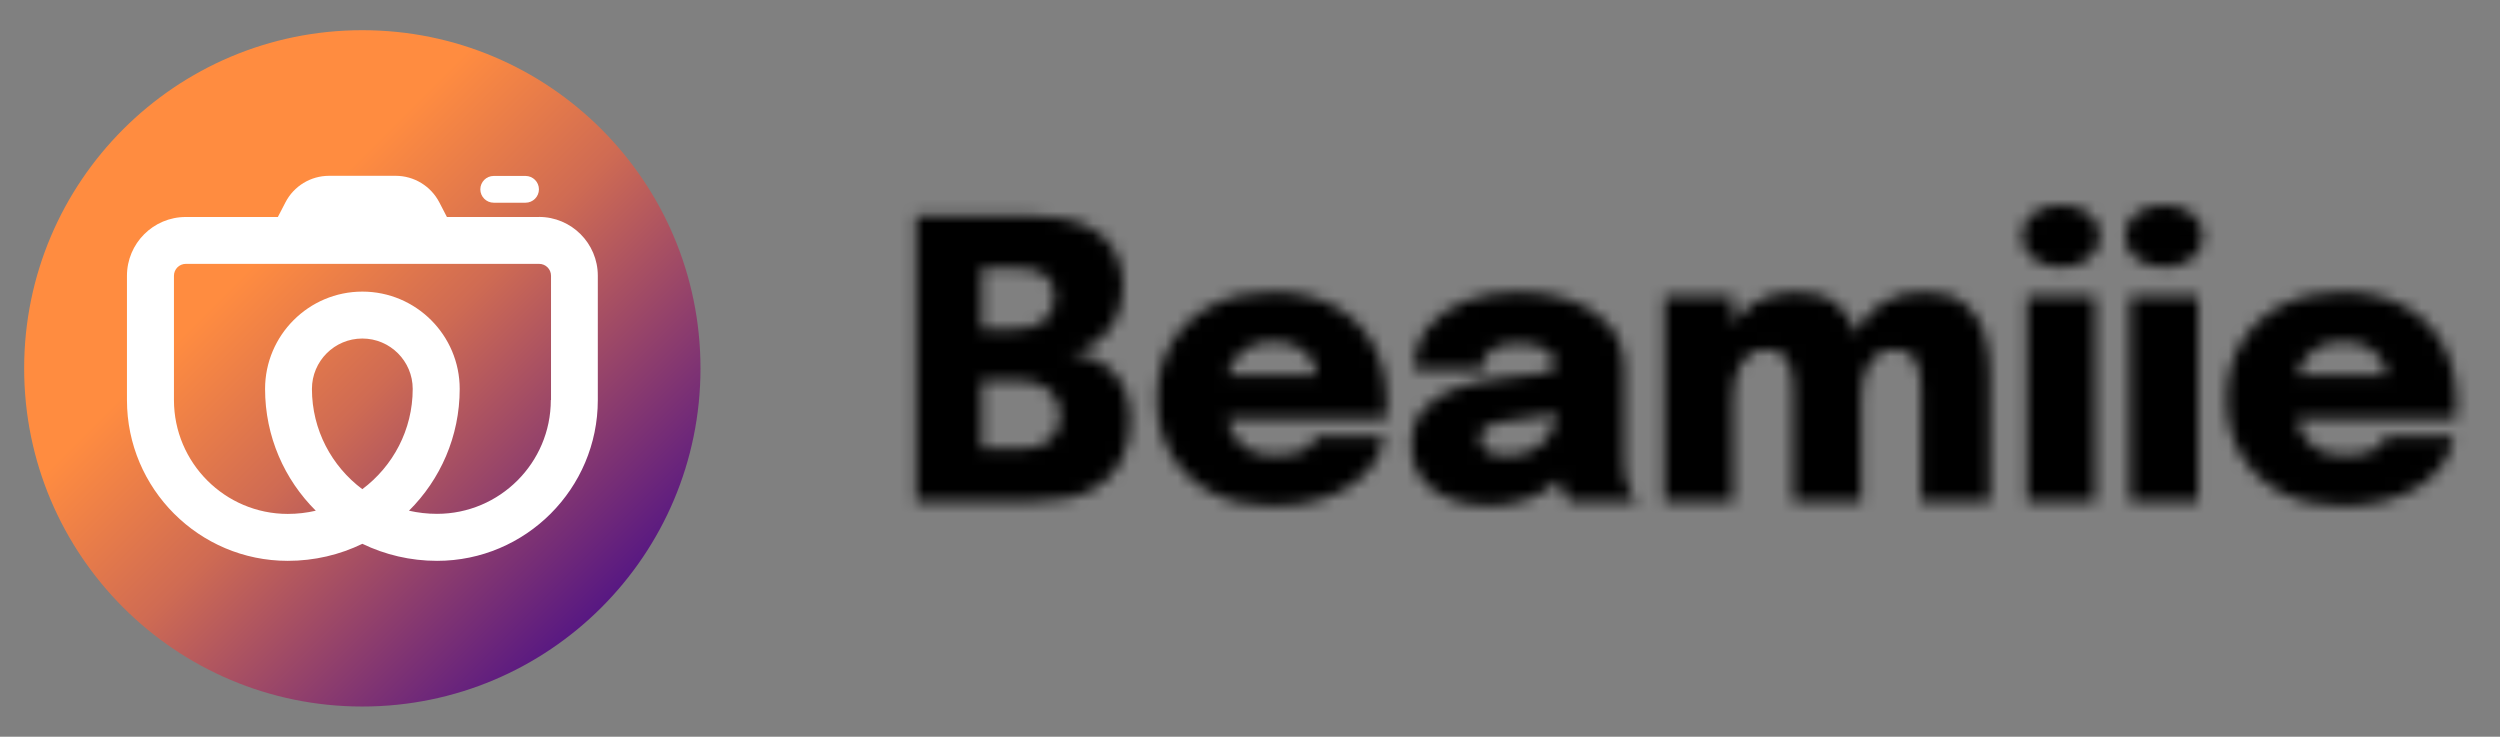 <svg width="207" height="61" viewBox="0 0 207 61" fill="none" xmlns="http://www.w3.org/2000/svg">
<rect x="0" y="0" width="207" height="61" fill="#808080" stroke="none"/>
<path d="M30 58.5C45.464 58.5 58 45.964 58 30.5C58 15.036 45.464 2.5 30 2.5C14.536 2.5 2 15.036 2 30.5C2 45.964 14.536 58.5 30 58.5Z" fill="url(#paint0_linear_181_45)"/>
<path d="M44.63 17.967H37.004L36.377 16.757C35.675 15.406 34.28 14.557 32.762 14.557H27.249C25.725 14.557 24.331 15.406 23.634 16.757L23.007 17.967H15.381C12.695 17.967 10.512 20.151 10.512 22.837V33.127C10.512 40.466 16.484 46.438 23.823 46.438C26.039 46.438 28.13 45.935 30.005 45.027C31.875 45.929 33.972 46.438 36.188 46.438C43.527 46.438 49.499 40.46 49.499 33.121V22.831C49.499 20.145 47.316 17.962 44.63 17.962V17.967ZM45.608 33.121C45.608 38.32 41.382 42.546 36.183 42.546C35.383 42.546 34.61 42.455 33.864 42.287C36.458 39.709 38.063 36.137 38.063 32.203C38.063 27.76 34.448 24.145 30.005 24.145C25.563 24.145 21.948 27.76 21.948 32.203C21.948 36.142 23.553 39.709 26.147 42.287C25.401 42.46 24.623 42.552 23.828 42.552C18.629 42.552 14.403 38.32 14.403 33.121V22.831C14.403 22.291 14.841 21.848 15.387 21.848H44.64C45.181 21.848 45.624 22.285 45.624 22.831V33.121H45.608ZM25.828 32.203C25.828 29.9 27.698 28.03 30 28.03C32.302 28.03 34.172 29.9 34.172 32.203C34.172 35.596 32.529 38.612 30 40.504C27.471 38.612 25.828 35.596 25.828 32.203Z" fill="white"/>
<path d="M40.879 16.784H43.516C44.127 16.784 44.624 16.287 44.624 15.676C44.624 15.066 44.127 14.568 43.516 14.568H40.879C40.268 14.568 39.771 15.066 39.771 15.676C39.771 16.287 40.268 16.784 40.879 16.784Z" fill="white"/>
<mask id="mask0_181_45" style="mask-type:alpha" maskUnits="userSpaceOnUse" x="75" y="16" width="129" height="26">
<path d="M85.68 17.9C87.387 17.9 88.779 18.14 89.856 18.62C90.933 19.1 91.723 19.772 92.224 20.636C92.736 21.5 92.992 22.497 92.992 23.628C92.992 24.769 92.768 25.751 92.32 26.572C91.872 27.383 91.307 28.017 90.624 28.476C89.952 28.924 89.264 29.175 88.56 29.228C89.275 29.249 90.021 29.441 90.8 29.804C91.579 30.167 92.24 30.748 92.784 31.548C93.328 32.348 93.6 33.42 93.6 34.764C93.6 36.012 93.349 37.148 92.848 38.172C92.347 39.185 91.515 39.996 90.352 40.604C89.2 41.201 87.637 41.5 85.664 41.5H75.856V17.9H85.68ZM81.296 28.78L79.424 27.244H84.08C85.189 27.244 86 26.999 86.512 26.508C87.035 26.017 87.296 25.383 87.296 24.604C87.296 24.081 87.184 23.644 86.96 23.292C86.747 22.94 86.411 22.673 85.952 22.492C85.493 22.311 84.912 22.22 84.208 22.22H78.72L81.296 19.58V28.78ZM84.544 37.164C85.632 37.164 86.443 36.908 86.976 36.396C87.509 35.884 87.776 35.223 87.776 34.412C87.776 33.985 87.701 33.596 87.552 33.244C87.413 32.892 87.2 32.588 86.912 32.332C86.635 32.076 86.288 31.879 85.872 31.74C85.456 31.601 84.981 31.532 84.448 31.532H79.424L81.296 29.996V39.804L78.72 37.164H84.544ZM98.891 34.636V31.068H109.531L109.051 31.9C109.051 31.815 109.051 31.729 109.051 31.644C109.051 31.548 109.051 31.463 109.051 31.388C109.051 30.908 108.928 30.433 108.683 29.964C108.438 29.484 108.048 29.089 107.515 28.78C106.982 28.46 106.283 28.3 105.419 28.3C104.566 28.3 103.84 28.481 103.243 28.844C102.656 29.196 102.208 29.719 101.899 30.412C101.6 31.095 101.451 31.921 101.451 32.892C101.451 33.905 101.595 34.775 101.883 35.5C102.182 36.215 102.635 36.764 103.243 37.148C103.851 37.521 104.63 37.708 105.579 37.708C106.166 37.708 106.667 37.66 107.083 37.564C107.51 37.468 107.851 37.345 108.107 37.196C108.374 37.036 108.571 36.865 108.699 36.684C108.838 36.492 108.923 36.305 108.955 36.124H114.587C114.523 36.86 114.267 37.575 113.819 38.268C113.371 38.951 112.752 39.569 111.963 40.124C111.184 40.668 110.235 41.1 109.115 41.42C108.006 41.74 106.747 41.9 105.339 41.9C103.408 41.9 101.728 41.527 100.299 40.78C98.87 40.023 97.76 38.977 96.971 37.644C96.192 36.311 95.803 34.775 95.803 33.036C95.803 31.265 96.203 29.719 97.003 28.396C97.803 27.063 98.918 26.028 100.347 25.292C101.787 24.545 103.451 24.172 105.339 24.172C107.291 24.172 108.976 24.551 110.395 25.308C111.814 26.055 112.907 27.111 113.675 28.476C114.443 29.841 114.827 31.447 114.827 33.292C114.827 33.58 114.822 33.841 114.811 34.076C114.8 34.311 114.784 34.497 114.763 34.636H98.891ZM123.222 41.868C121.995 41.868 120.902 41.676 119.942 41.292C118.982 40.897 118.225 40.327 117.67 39.58C117.115 38.833 116.838 37.927 116.838 36.86C116.838 35.633 117.185 34.641 117.878 33.884C118.571 33.116 119.473 32.535 120.582 32.14C121.691 31.735 122.865 31.473 124.102 31.356C125.894 31.185 127.115 31.036 127.766 30.908C128.427 30.769 128.758 30.535 128.758 30.204C128.758 30.193 128.758 30.188 128.758 30.188C128.758 30.177 128.758 30.172 128.758 30.172C128.758 29.66 128.486 29.244 127.942 28.924C127.409 28.604 126.673 28.444 125.734 28.444C124.742 28.444 123.99 28.625 123.478 28.988C122.977 29.34 122.726 29.879 122.726 30.604H117.094C117.094 29.207 117.478 28.033 118.246 27.084C119.025 26.124 120.07 25.399 121.382 24.908C122.694 24.417 124.161 24.172 125.782 24.172C127.318 24.172 128.742 24.401 130.054 24.86C131.377 25.319 132.443 26.017 133.254 26.956C134.075 27.895 134.486 29.089 134.486 30.54C134.486 30.764 134.486 30.988 134.486 31.212C134.486 31.436 134.486 31.66 134.486 31.884V37.516C134.486 37.964 134.497 38.401 134.518 38.828C134.539 39.244 134.598 39.628 134.694 39.98C134.811 40.364 134.955 40.689 135.126 40.956C135.307 41.223 135.451 41.404 135.558 41.5H129.974C129.889 41.415 129.761 41.249 129.59 41.004C129.43 40.759 129.291 40.476 129.174 40.156C129.035 39.729 128.934 39.319 128.87 38.924C128.806 38.519 128.774 38.039 128.774 37.484L129.99 38.316C129.691 39.052 129.201 39.687 128.518 40.22C127.846 40.753 127.051 41.164 126.134 41.452C125.217 41.729 124.246 41.868 123.222 41.868ZM124.854 37.724C125.515 37.724 126.15 37.591 126.758 37.324C127.366 37.057 127.867 36.631 128.262 36.044C128.657 35.457 128.854 34.673 128.854 33.692V32.524L130.294 33.804C129.59 34.049 128.79 34.257 127.894 34.428C126.998 34.588 126.123 34.711 125.27 34.796C124.363 34.892 123.686 35.047 123.238 35.26C122.79 35.473 122.566 35.825 122.566 36.316C122.566 36.785 122.758 37.137 123.142 37.372C123.537 37.607 124.107 37.724 124.854 37.724ZM148.463 41.5V35.228C148.463 34.62 148.463 34.087 148.463 33.628C148.463 33.159 148.463 32.775 148.463 32.476C148.463 32.039 148.442 31.617 148.399 31.212C148.357 30.796 148.261 30.417 148.111 30.076C147.962 29.735 147.733 29.463 147.423 29.26C147.125 29.057 146.714 28.956 146.191 28.956C145.733 28.956 145.333 29.057 144.991 29.26C144.661 29.463 144.383 29.745 144.159 30.108C143.935 30.46 143.77 30.881 143.663 31.372C143.557 31.852 143.503 32.369 143.503 32.924L142.207 31.66C142.207 30.156 142.463 28.844 142.975 27.724C143.498 26.604 144.239 25.735 145.199 25.116C146.17 24.487 147.322 24.172 148.655 24.172C150.106 24.172 151.226 24.487 152.015 25.116C152.805 25.735 153.354 26.556 153.663 27.58C153.973 28.604 154.127 29.724 154.127 30.94C154.127 31.409 154.127 32.055 154.127 32.876C154.127 33.687 154.127 34.673 154.127 35.836V41.5H148.463ZM137.807 41.5V24.508H143.503V41.5H137.807ZM159.055 41.5V35.244C159.055 34.625 159.055 34.087 159.055 33.628C159.055 33.159 159.055 32.769 159.055 32.46C159.055 31.98 159.029 31.532 158.975 31.116C158.922 30.689 158.821 30.316 158.671 29.996C158.522 29.665 158.293 29.409 157.983 29.228C157.685 29.047 157.285 28.956 156.783 28.956C156.325 28.956 155.925 29.057 155.583 29.26C155.253 29.463 154.981 29.745 154.767 30.108C154.554 30.46 154.394 30.876 154.287 31.356C154.181 31.836 154.127 32.343 154.127 32.876L152.831 31.612C152.831 30.119 153.087 28.817 153.599 27.708C154.111 26.599 154.847 25.735 155.807 25.116C156.767 24.487 157.919 24.172 159.263 24.172C160.703 24.172 161.818 24.481 162.607 25.1C163.407 25.719 163.967 26.535 164.287 27.548C164.607 28.561 164.767 29.676 164.767 30.892C164.767 31.383 164.767 32.023 164.767 32.812C164.767 33.601 164.767 34.577 164.767 35.74V41.5H159.055ZM167.831 41.5V24.508H173.479V41.5H167.831ZM170.647 22.124C169.794 22.124 169.042 21.9 168.391 21.452C167.751 21.004 167.431 20.369 167.431 19.548C167.431 18.716 167.751 18.081 168.391 17.644C169.042 17.196 169.794 16.972 170.647 16.972C171.511 16.972 172.263 17.196 172.903 17.644C173.543 18.081 173.863 18.716 173.863 19.548C173.863 20.38 173.543 21.02 172.903 21.468C172.263 21.905 171.511 22.124 170.647 22.124ZM176.362 41.5V24.508H182.01V41.5H176.362ZM179.178 22.124C178.325 22.124 177.573 21.9 176.922 21.452C176.282 21.004 175.962 20.369 175.962 19.548C175.962 18.716 176.282 18.081 176.922 17.644C177.573 17.196 178.325 16.972 179.178 16.972C180.042 16.972 180.794 17.196 181.434 17.644C182.074 18.081 182.394 18.716 182.394 19.548C182.394 20.38 182.074 21.02 181.434 21.468C180.794 21.905 180.042 22.124 179.178 22.124ZM187.454 34.636V31.068H198.094L197.614 31.9C197.614 31.815 197.614 31.729 197.614 31.644C197.614 31.548 197.614 31.463 197.614 31.388C197.614 30.908 197.491 30.433 197.246 29.964C197 29.484 196.611 29.089 196.078 28.78C195.544 28.46 194.846 28.3 193.982 28.3C193.128 28.3 192.403 28.481 191.806 28.844C191.219 29.196 190.771 29.719 190.462 30.412C190.163 31.095 190.014 31.921 190.014 32.892C190.014 33.905 190.158 34.775 190.446 35.5C190.744 36.215 191.198 36.764 191.806 37.148C192.414 37.521 193.192 37.708 194.142 37.708C194.728 37.708 195.23 37.66 195.646 37.564C196.072 37.468 196.414 37.345 196.67 37.196C196.936 37.036 197.134 36.865 197.262 36.684C197.4 36.492 197.486 36.305 197.518 36.124H203.15C203.086 36.86 202.83 37.575 202.382 38.268C201.934 38.951 201.315 39.569 200.526 40.124C199.747 40.668 198.798 41.1 197.678 41.42C196.568 41.74 195.31 41.9 193.902 41.9C191.971 41.9 190.291 41.527 188.862 40.78C187.432 40.023 186.323 38.977 185.534 37.644C184.755 36.311 184.366 34.775 184.366 33.036C184.366 31.265 184.766 29.719 185.566 28.396C186.366 27.063 187.48 26.028 188.91 25.292C190.35 24.545 192.014 24.172 193.902 24.172C195.854 24.172 197.539 24.551 198.958 25.308C200.376 26.055 201.47 27.111 202.238 28.476C203.006 29.841 203.39 31.447 203.39 33.292C203.39 33.58 203.384 33.841 203.374 34.076C203.363 34.311 203.347 34.497 203.326 34.636H187.454Z" fill="black"/>
</mask>
<g mask="url(#mask0_181_45)">
<rect x="74" y="16.076" width="131" height="28.849" fill="black"/>
</g>
<defs>
<linearGradient id="paint0_linear_181_45" x1="21.169" y1="21.669" x2="60.616" y2="61.11" gradientUnits="userSpaceOnUse">
<stop stop-color="#FF8C40"/>
<stop offset="0.26" stop-color="#CF6B53"/>
<stop offset="0.86" stop-color="#350090"/>
</linearGradient>
</defs>
</svg>
